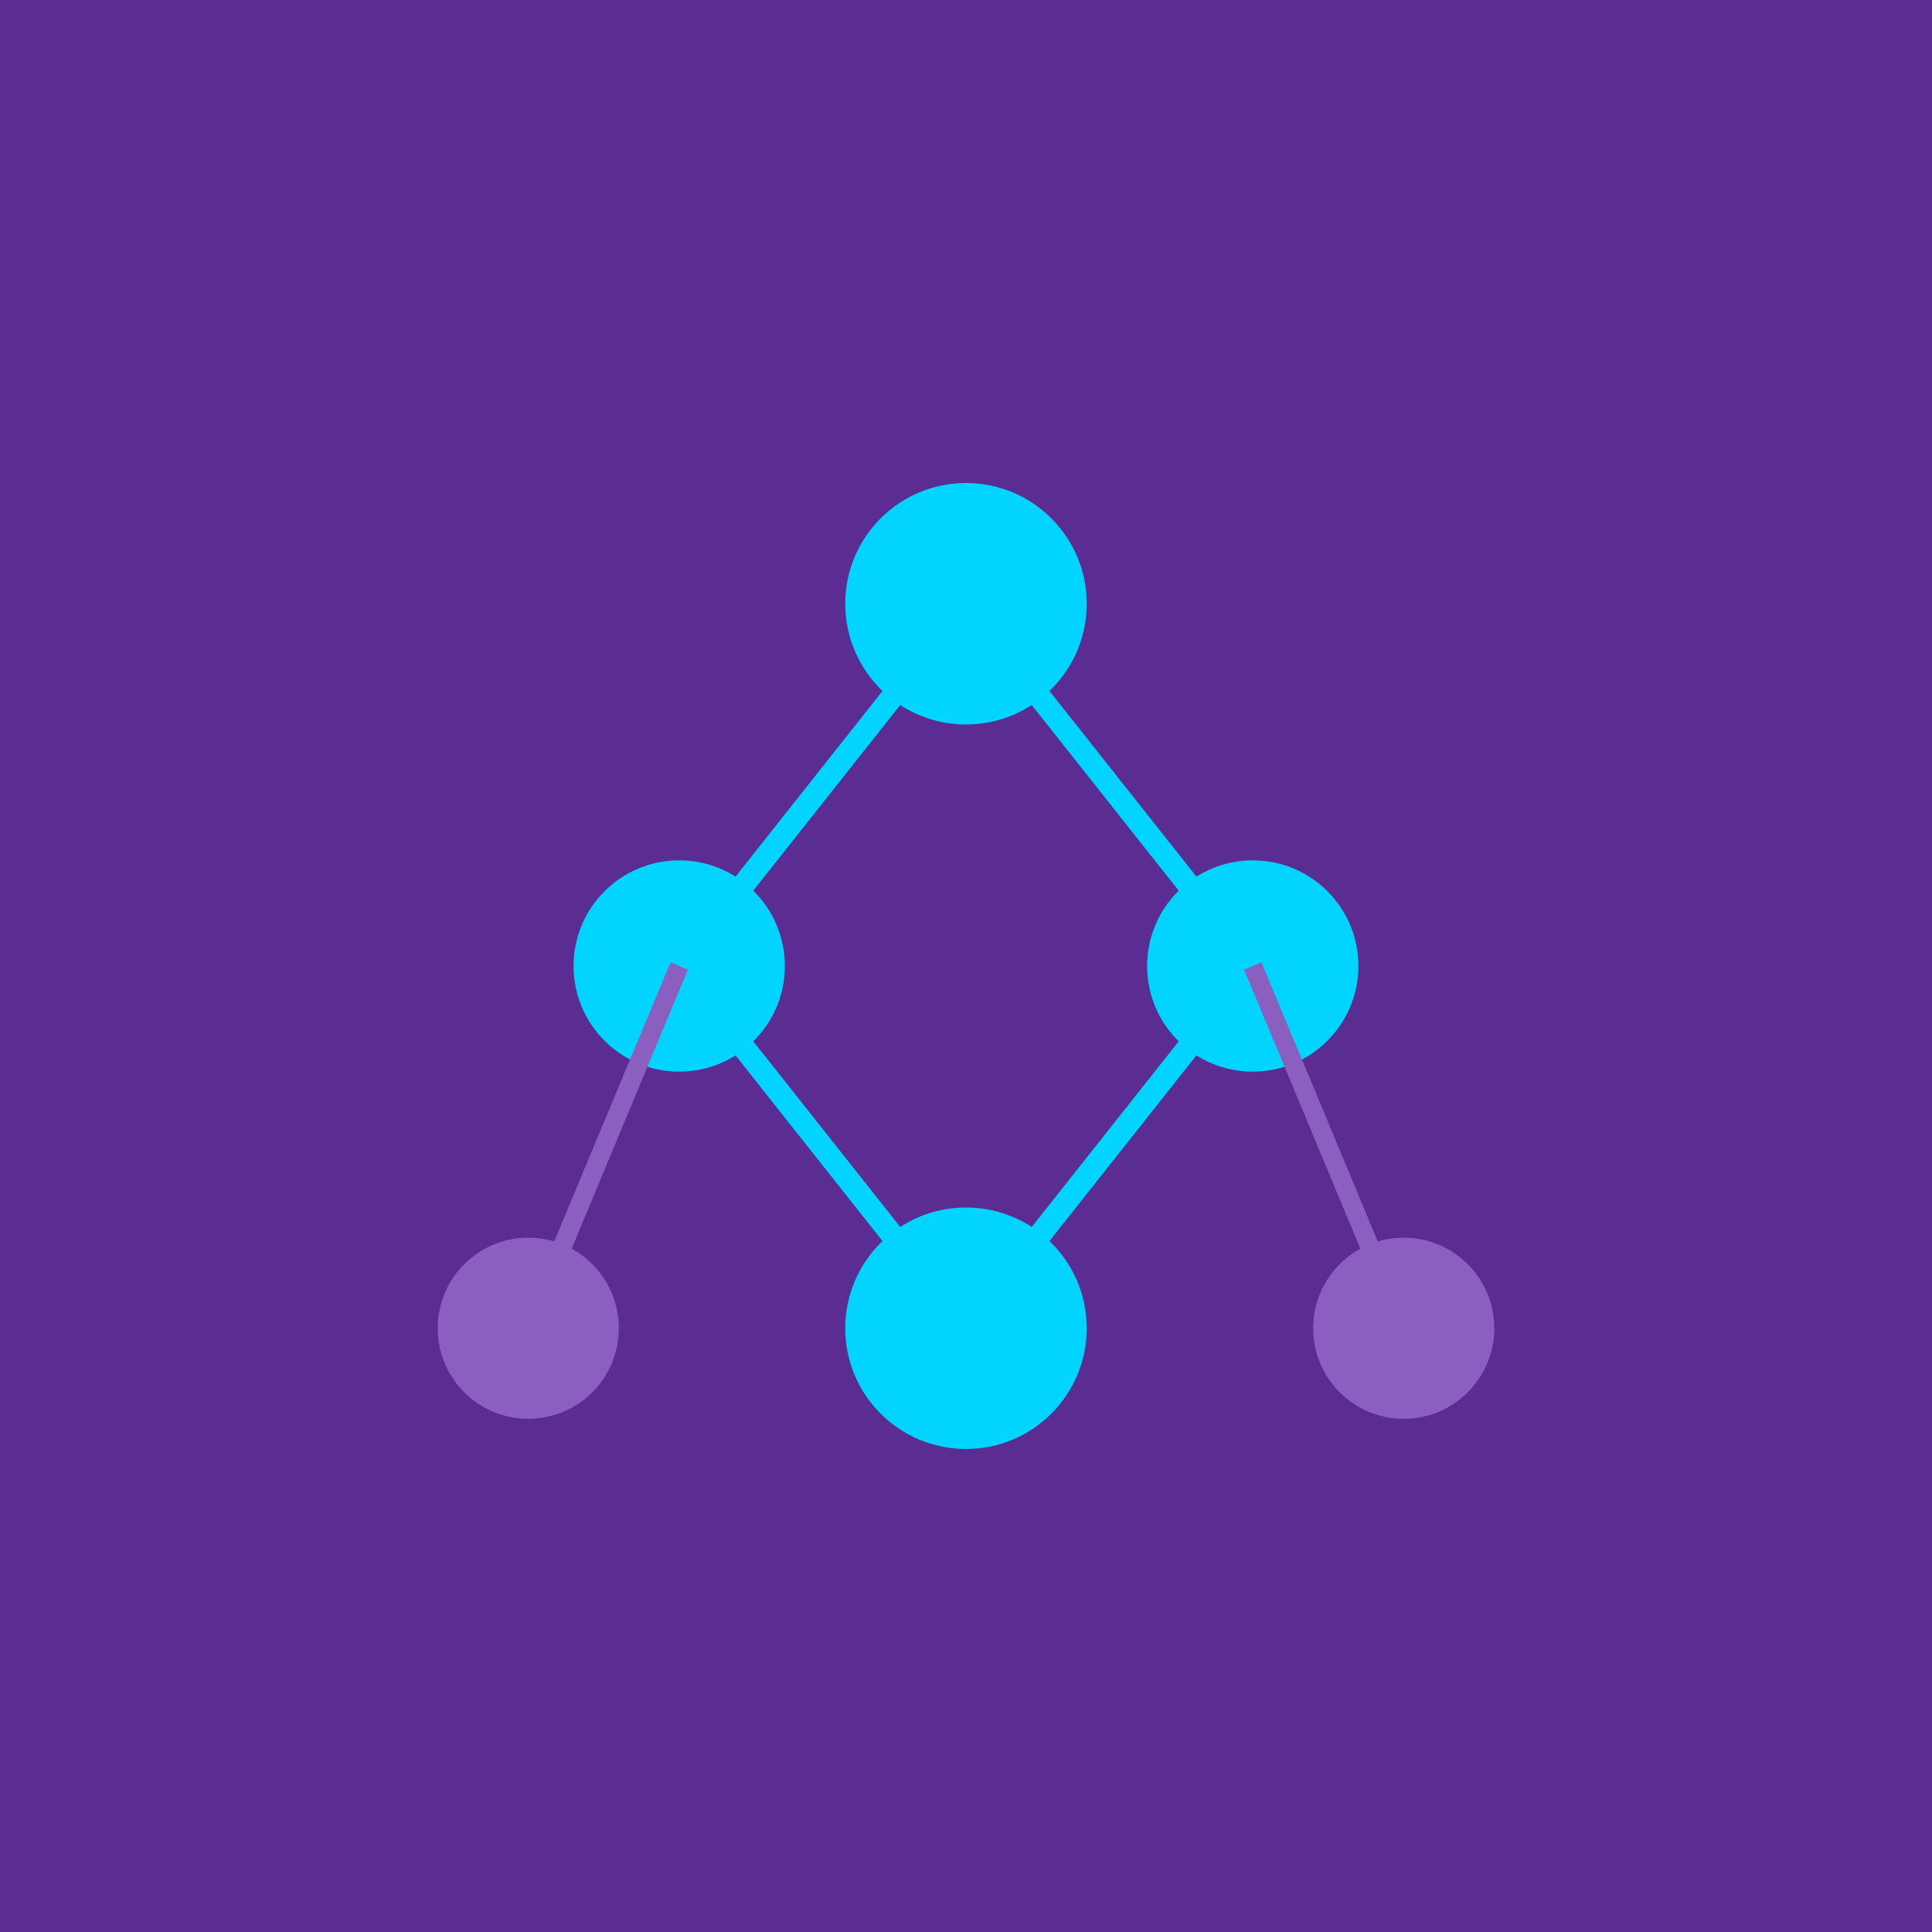 <svg xmlns="http://www.w3.org/2000/svg" viewBox="0 0 256 256">
  <rect width="256" height="256" fill="#5B2C91"/>
  <circle cx="128" cy="80" r="16" fill="#00D4FF"/>
  <circle cx="90" cy="128" r="14" fill="#00D4FF"/>
  <circle cx="166" cy="128" r="14" fill="#00D4FF"/>
  <circle cx="128" cy="176" r="16" fill="#00D4FF"/>
  <circle cx="70" cy="176" r="12" fill="#8B5FBF"/>
  <circle cx="186" cy="176" r="12" fill="#8B5FBF"/>
  <line x1="128" y1="80" x2="90" y2="128" stroke="#00D4FF" stroke-width="3"/>
  <line x1="128" y1="80" x2="166" y2="128" stroke="#00D4FF" stroke-width="3"/>
  <line x1="90" y1="128" x2="128" y2="176" stroke="#00D4FF" stroke-width="3"/>
  <line x1="166" y1="128" x2="128" y2="176" stroke="#00D4FF" stroke-width="3"/>
  <line x1="90" y1="128" x2="70" y2="176" stroke="#8B5FBF" stroke-width="2.5"/>
  <line x1="166" y1="128" x2="186" y2="176" stroke="#8B5FBF" stroke-width="2.5"/>
</svg>